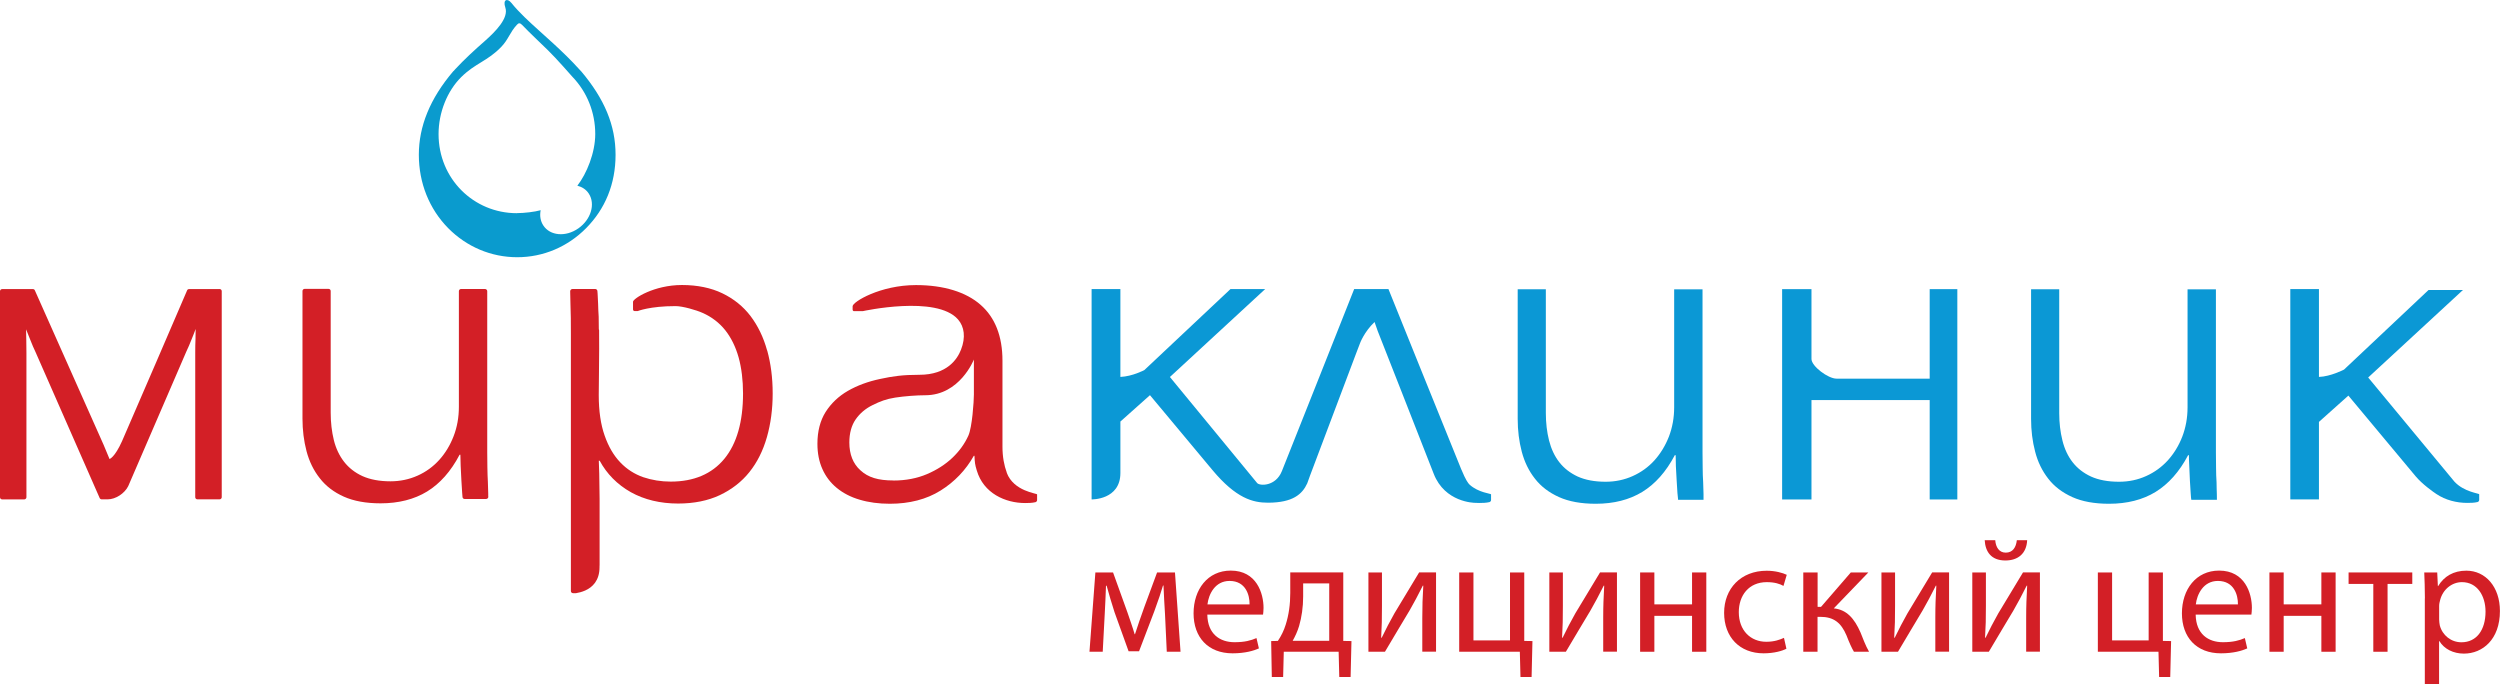 <?xml version="1.0" encoding="UTF-8"?>
<svg id="_Слой_2" data-name="Слой 2" xmlns="http://www.w3.org/2000/svg" viewBox="0 0 350.86 96.02">
  <defs>
    <style>
      .cls-1 {
        fill: none;
      }

      .cls-1, .cls-2, .cls-3, .cls-4 {
        stroke-width: 0px;
      }

      .cls-2 {
        fill: #0a9bce;
      }

      .cls-3 {
        fill: #d31f26;
      }

      .cls-4 {
        fill: #0b98d5;
      }
    </style>
  </defs>
  <g id="Layer_1" data-name="Layer 1">
    <g>
      <path class="cls-1" d="M70.79,33.38c-6.55,0-11.88-5.22-11.88-11.99,0-3.29,1.24-6.38,3.48-8.69,0,0,2.48-2.83,3.71-4.02,1.3-1.27,2.64-2.52,3.91-3.84.31-.3,1.47-.33,1.75-.02,1.08,1.16,2.23,2.25,3.35,3.37,1.36,1.35,4.1,4.55,4.12,4.57,2.22,2.32,3.44,5.38,3.44,8.64,0,6.77-5.33,11.99-11.88,11.99Z"/>
      <path class="cls-2" d="M72.54,29.91c1.02,0,2.49-.17,3.34-.41-.15.76-.04,1.52.37,2.14.95,1.46,3.15,1.65,4.92.41,1.76-1.23,2.42-3.41,1.47-4.87-.37-.58-.95-.95-1.61-1.12,1.31-1.69,2.51-4.62,2.51-7.25,0-3.04-1.15-5.9-3.22-8.05,0,0-2.29-2.62-3.43-3.72-1.2-1.18-2.45-2.33-3.62-3.55-.29-.28-.46-.3-.72-.02-1,1.07-1.19,2.07-2.21,3.12-1.93,2-3.64,2.28-5.61,4.23-1.97,1.95-3.18,4.98-3.18,8,0,6.27,4.93,11.1,10.99,11.1M63.66,9.97l.23-.26h0c1.32-1.42,2.73-2.71,4.17-3.97,1.49-1.32,3.36-3.21,2.86-4.68-.38-1.13.28-1.36.85-.65.57.71,1.21,1.37,1.85,2,1.3,1.26,2.69,2.45,4.03,3.69,1.26,1.16,2.5,2.35,3.66,3.64h0s.23.25.23.25h.01c3.29,3.89,4.84,7.61,4.84,11.73s-1.47,7.61-4.13,10.3c-2.59,2.62-6.02,4.08-9.67,4.08s-7.09-1.45-9.69-4.08c-2.66-2.7-4.12-6.34-4.12-10.3s1.54-7.86,4.85-11.74"/>
    </g>
    <g>
      <path class="cls-4" d="M235.51,70.09c-.01-.07-.05-.37-.09-.88-.03-.51-.07-1.1-.11-1.77-.04-.66-.06-1.33-.11-2.01-.02-.68-.03-1.2-.03-1.55h-.12c-1.23,2.34-2.76,4.05-4.57,5.16-1.81,1.1-3.98,1.66-6.53,1.66-2.04,0-3.76-.31-5.16-.94-1.39-.63-2.52-1.48-3.37-2.58-.86-1.09-1.47-2.35-1.85-3.79-.38-1.44-.57-2.97-.57-4.59v-18.2h3.95v17.38c0,1.37.15,2.64.45,3.84.3,1.18.78,2.21,1.44,3.05.66.85,1.53,1.52,2.58,2.01,1.07.48,2.37.73,3.92.73,1.37,0,2.63-.27,3.81-.8,1.18-.53,2.2-1.27,3.05-2.21.85-.95,1.52-2.05,2.02-3.32.49-1.28.74-2.65.74-4.12v-16.55h3.98v22.91c0,.65,0,1.36.02,2.1,0,.74.03,1.44.07,2.08.02.63.03,1.18.05,1.64,0,.46,0,.73,0,.8h-3.58Z"/>
      <path class="cls-4" d="M307.53,70.09c-.02-.07-.05-.37-.08-.88-.04-.51-.07-1.1-.11-1.77-.04-.66-.07-1.33-.09-2.01-.04-.68-.05-1.2-.05-1.55h-.11c-1.23,2.34-2.77,4.05-4.57,5.16-1.8,1.1-3.98,1.66-6.53,1.66-2.04,0-3.76-.31-5.16-.94-1.39-.63-2.52-1.48-3.37-2.58-.85-1.09-1.47-2.35-1.84-3.79-.38-1.44-.57-2.97-.57-4.59v-18.2h3.95v17.38c0,1.37.15,2.64.45,3.84.29,1.18.77,2.21,1.43,3.05.66.85,1.52,1.52,2.58,2.01,1.06.48,2.37.73,3.93.73,1.37,0,2.64-.27,3.81-.8,1.18-.53,2.19-1.27,3.05-2.21.85-.95,1.53-2.05,2.02-3.32.49-1.28.74-2.65.74-4.12v-16.55h3.98v22.91c0,.65,0,1.36.02,2.1,0,.74.03,1.44.07,2.08,0,.63.03,1.18.04,1.64,0,.46.01.73.01.8h-3.59Z"/>
      <path class="cls-4" d="M270.82,40.57v12.57s-11.9,0-13.08,0-3.51-1.74-3.51-2.76v-9.8h-4.12v29.52h4.12v-13.95h16.59v13.95h3.88v-29.52h-3.88Z"/>
      <path class="cls-4" d="M344.46,67.59l-12.1-14.61,13.3-12.28h-4.83l-11.86,11.17s-1.86.97-3.52,1.03v-12.33h-4.02v29.52h4.02v-10.88l4.13-3.69s8.46,10.15,9.42,11.3c.96,1.15,2.51,2.23,2.93,2.51,1.28.86,2.85,1.25,4.33,1.25.49,0,.98-.01,1.45-.12.13-.04.23-.16.23-.29v-.8c0-.13-2.14-.32-3.48-1.78Z"/>
      <path class="cls-4" d="M205.1,65.92c-.95-2.31-10.24-25.35-10.24-25.35h-4.81s-9.28,23.41-10.15,25.56c-.87,2.15-3.09,2.08-3.46,1.67l-12.25-14.89,13.37-12.34h-4.87l-12.09,11.37s-1.65.88-3.36.96v-12.33h-4.04v29.52s1.01.02,2.02-.43c1.01-.46,2.02-1.38,2.02-3.28v-7.22l4.15-3.7s5.38,6.45,8.76,10.5c3.33,3.99,5.69,4.59,7.79,4.59h.12c3.35-.03,4.69-1.16,5.4-2.71l.39-1.08,6.51-17.26c.15-.38.32-.82.51-1.33,0,0,.57-1.58,2.04-2.98.14.41.29.83.44,1.26.21.54,6.11,15.53,7.87,20.06,1.56,3.99,5.64,4.06,5.81,4.06.01,0,0,0,.02,0,.13,0,.4.02.53.02.48,0,.97-.01,1.45-.12.13-.04.23-.16.23-.29v-.8c0-.11-1.76-.23-3.01-1.36-.21-.19-.57-.7-1.14-2.09Z"/>
    </g>
    <g>
      <g>
        <path class="cls-3" d="M68.52,69.7v-.41c-.02-.45-.03-1.01-.05-1.65-.03-.56-.06-1.22-.07-2.09,0-.78-.02-1.45-.02-2.08v-22.61c0-.16-.14-.3-.31-.3h-3.37c-.17,0-.3.14-.3.3v16.24c0,1.47-.25,2.86-.74,4.12-.49,1.27-1.17,2.39-2.01,3.32-.85.94-1.87,1.69-3.04,2.21-1.18.53-2.46.8-3.81.8-1.54,0-2.86-.25-3.93-.73-1.05-.48-1.92-1.16-2.58-2.01-.66-.85-1.15-1.87-1.44-3.05-.29-1.19-.44-2.47-.44-3.84v-17.08c0-.16-.13-.3-.31-.3h-3.34c-.17,0-.31.14-.31.3v17.9c0,1.61.19,3.15.57,4.59.38,1.43,1,2.71,1.86,3.79.84,1.09,1.98,1.96,3.37,2.58,1.38.62,3.12.94,5.16.94,2.53,0,4.73-.56,6.53-1.66,1.8-1.1,3.34-2.83,4.56-5.16h.11c0,.35.02.87.04,1.55.03.68.06,1.36.1,2.02.03.46.06.89.08,1.27l.03.49c.03.29.04.49.05.61.01.16.15.27.3.27h3.01c.18-.02.31-.13.31-.3,0-.03,0-.07-.01-.09Z"/>
        <path class="cls-3" d="M141.3,66.34c-.38-1.02-.61-2.24-.61-3.65v-12.08c0-3.41-1.03-6.05-3.07-7.83-2.03-1.79-5.17-2.77-9.07-2.77-5.02,0-8.89,2.36-8.89,2.97v.47c0,.13.1.22.18.22h1.24s10.36-2.29,13.37,1.16c.89,1.02,1.1,2.51.42,4.25-.51,1.31-1.94,3.52-5.84,3.52-2.33,0-3.73.2-5.49.58-1.72.36-3.25.93-4.55,1.68-1.3.75-2.35,1.75-3.12,2.96-.76,1.21-1.15,2.71-1.15,4.46,0,1.32.23,2.51.7,3.55.46,1.04,1.14,1.93,2.02,2.65.89.73,1.97,1.29,3.21,1.65,1.26.38,2.69.57,4.23.57,2.76,0,5.15-.62,7.12-1.85,1.97-1.23,3.54-2.87,4.67-4.88h.09c.05.99.07,1.21.32,2.04.94,3.23,4.02,4.59,6.79,4.59.49,0,.97-.01,1.45-.12.13-.04.23-.16.23-.29v-.8c0-.16-3.27-.41-4.26-3.04ZM125.38,67.43c-2.14,0-3.53-.42-4.62-1.42-1.04-.93-1.56-2.25-1.56-3.91,0-1.3.3-2.39.88-3.23.58-.84,1.38-1.53,2.39-2.02,1.07-.53,1.9-.85,3.17-1.05,1.3-.2,3.03-.33,4.22-.33,4.84,0,6.8-4.97,6.82-5.01v4.9c0,.95-.24,4.61-.78,5.79-.52,1.15-1.28,2.19-2.25,3.11-.97.92-2.17,1.69-3.55,2.28-1.39.59-2.97.9-4.71.9Z"/>
      </g>
      <g>
        <rect class="cls-3" x="84.13" y="73.43" width="0" height="5.96"/>
        <path class="cls-3" d="M107.66,49.19c-.51-1.86-1.3-3.48-2.33-4.84-1.03-1.35-2.36-2.42-3.96-3.19-1.58-.76-3.49-1.16-5.66-1.16-3.92,0-6.87,1.91-6.87,2.35v1.07c0,.14.09.23.24.24.26,0,.04,0,.41,0,0,0,1.7-.7,5.32-.7.98,0,2.88.54,3.81.96,1.26.56,2.33,1.38,3.16,2.42.83,1.05,1.46,2.33,1.88,3.82.41,1.48.62,3.2.62,5.07,0,3.96-.88,7.05-2.63,9.17-1.75,2.12-4.28,3.19-7.52,3.19-1.35,0-2.64-.21-3.86-.62-1.22-.43-2.31-1.12-3.21-2.07-.92-.95-1.66-2.21-2.2-3.76-.55-1.54-.83-3.46-.83-5.69,0-.64.01-1.78.03-3.1.02-2.13.05-5.04.02-5.99,0-.05-.01-.09-.04-.14,0-.54,0-1.13-.02-1.77-.04-.63-.07-1.23-.08-1.81-.02-.56-.05-1.03-.07-1.42-.01-.17-.02-.29-.03-.38-.01-.16-.15-.28-.3-.28h-3.21c-.08,0-.16.04-.22.1-.06.06-.09.14-.09.22l.04,1.84c.02.56.04,1.2.05,1.92v.19c0,.66.01,1.34.01,2.03v32.52h0v3.57c0,.17.13.3.31.3h.41c.37-.06.83-.17,1.3-.38,1-.45,2-1.38,2-3.27v-.22h.01v-9.31c0-.6-.05-3.04-.05-3.6-.02-.51-.05-1.64-.06-1.74v-.07h.12c1,1.85,2.47,3.34,4.36,4.41,1.9,1.06,4.14,1.6,6.65,1.6,2.22,0,4.2-.4,5.85-1.18,1.67-.79,3.06-1.87,4.15-3.23,1.1-1.37,1.92-3.02,2.46-4.91.54-1.89.81-3.95.81-6.13s-.26-4.19-.77-6.04Z"/>
      </g>
      <path class="cls-3" d="M30.83,40.57h-4.29c-.13,0-.24.07-.28.18,0,0-8.44,19.63-9.14,21.18-1.04,2.31-1.75,2.49-1.75,2.49,0,0-.82-1.99-.83-1.99l-9.65-21.68c-.04-.11-.15-.18-.28-.18H.31c-.17,0-.31.13-.31.3v28.92c0,.16.13.3.31.3h3.09c.16,0,.31-.14.31-.3v-20.26c0-.56,0-1.15-.02-1.78l-.03-1.53.63,1.57c.24.61.45,1.11.64,1.49l9.06,20.62c.05.11.17.18.28.18h.84c1.13,0,2.39-.84,2.89-1.86l8.16-18.9c.25-.52.49-1.08.73-1.7.21-.52.41-1,.57-1.45,0,.33-.01.67-.02,1.06v.25c-.03.66-.04,1.34-.04,2.04v20.26c0,.16.13.3.31.3h3.1c.17,0,.31-.14.31-.3v-28.92c0-.17-.14-.3-.31-.3Z"/>
    </g>
    <g>
      <path class="cls-3" d="M153.73,80.34h2.48l2.02,5.61c.28.83.76,2.18,1.01,3.06h.05c.25-.83.87-2.6,1.31-3.82l1.79-4.85h2.51l.78,11.13h-1.93l-.25-5.31c-.07-1.2-.16-2.62-.21-3.98h-.07c-.3,1.01-.6,1.91-1.22,3.61l-2.14,5.61h-1.47l-1.98-5.5c-.34-1.06-.83-2.67-1.1-3.7h-.09c-.05,1.31-.11,2.78-.18,4l-.28,5.27h-1.86l.83-11.13Z"/>
      <path class="cls-3" d="M169.44,86.27c.05,2.74,1.79,3.86,3.82,3.86,1.45,0,2.32-.25,3.08-.58l.34,1.45c-.71.32-1.93.69-3.7.69-3.43,0-5.47-2.25-5.47-5.61s1.98-6,5.22-6c3.63,0,4.6,3.2,4.6,5.24,0,.41-.05.74-.07.94h-7.82ZM175.37,84.82c.02-1.29-.53-3.29-2.81-3.29-2.05,0-2.94,1.89-3.1,3.29h5.91Z"/>
      <path class="cls-3" d="M188.52,80.34v9.61l1.15.02-.12,5.04h-1.59l-.09-3.54h-7.7l-.09,3.54h-1.59l-.09-5.04.94-.02c.48-.71.85-1.47,1.1-2.28.44-1.38.64-2.87.64-4.44v-2.9h7.43ZM182.89,83.72c0,1.47-.21,2.9-.57,4.14-.23.76-.55,1.45-.9,2.07h5.13v-8.05h-3.66v1.84Z"/>
      <path class="cls-3" d="M193.95,80.34v4.69c0,1.77-.02,2.87-.11,4.46l.07.02c.67-1.36,1.06-2.14,1.79-3.43l3.47-5.75h2.37v11.13h-1.93v-4.71c0-1.82.04-2.76.14-4.55h-.07c-.71,1.43-1.2,2.32-1.84,3.45-1.06,1.72-2.28,3.86-3.47,5.82h-2.32v-11.13h1.91Z"/>
      <path class="cls-3" d="M206.79,80.34v9.54h5.13v-9.54h2v9.61l1.15.02-.12,5.04h-1.56l-.09-3.54h-8.51v-11.13h2Z"/>
      <path class="cls-3" d="M219.34,80.34v4.69c0,1.77-.02,2.87-.11,4.46l.07.02c.67-1.36,1.06-2.14,1.79-3.43l3.47-5.75h2.37v11.13h-1.93v-4.71c0-1.82.05-2.76.14-4.55h-.07c-.71,1.43-1.2,2.32-1.84,3.45-1.06,1.72-2.28,3.86-3.47,5.82h-2.32v-11.13h1.91Z"/>
      <path class="cls-3" d="M232.18,80.34v4.48h5.29v-4.48h2v11.13h-2v-5.04h-5.29v5.04h-2v-11.13h2Z"/>
      <path class="cls-3" d="M250.71,91.05c-.53.28-1.7.64-3.2.64-3.36,0-5.54-2.28-5.54-5.68s2.34-5.91,5.98-5.91c1.2,0,2.25.3,2.81.57l-.46,1.56c-.48-.28-1.24-.53-2.34-.53-2.55,0-3.93,1.89-3.93,4.21,0,2.58,1.66,4.16,3.86,4.16,1.15,0,1.91-.3,2.48-.55l.34,1.52Z"/>
      <path class="cls-3" d="M255.09,80.34v4.83h.48l4.18-4.83h2.46l-4.85,5.04c1.79.18,2.87,1.38,3.75,3.38.3.74.69,1.82,1.2,2.71h-2.12c-.3-.48-.69-1.36-1.04-2.28-.76-1.79-1.79-2.62-3.68-2.62h-.39v4.9h-2v-11.13h2Z"/>
      <path class="cls-3" d="M265.96,80.34v4.69c0,1.77-.02,2.87-.12,4.46l.07.02c.67-1.36,1.06-2.14,1.79-3.43l3.47-5.75h2.37v11.13h-1.93v-4.71c0-1.82.05-2.76.14-4.55h-.07c-.71,1.43-1.2,2.32-1.84,3.45-1.06,1.72-2.28,3.86-3.47,5.82h-2.32v-11.13h1.91Z"/>
      <path class="cls-3" d="M278.71,80.34v4.69c0,1.77-.02,2.87-.12,4.46l.07.02c.67-1.36,1.06-2.14,1.79-3.43l3.47-5.75h2.37v11.13h-1.93v-4.71c0-1.82.05-2.76.14-4.55h-.07c-.71,1.43-1.2,2.32-1.84,3.45-1.06,1.72-2.28,3.86-3.47,5.82h-2.32v-11.13h1.91ZM280.02,75.81c.07.99.55,1.75,1.47,1.75.99,0,1.45-.74,1.56-1.75h1.45c-.09,1.89-1.29,2.85-3.06,2.85-2.02,0-2.81-1.26-2.9-2.85h1.47Z"/>
      <path class="cls-3" d="M296.42,80.34v9.54h5.13v-9.54h2v9.61l1.15.02-.12,5.04h-1.56l-.09-3.54h-8.51v-11.13h2Z"/>
      <path class="cls-3" d="M308.15,86.27c.05,2.74,1.79,3.86,3.82,3.86,1.45,0,2.32-.25,3.08-.58l.34,1.45c-.71.32-1.93.69-3.7.69-3.43,0-5.47-2.25-5.47-5.61s1.98-6,5.22-6c3.63,0,4.6,3.2,4.6,5.24,0,.41-.05.74-.07.94h-7.82ZM314.08,84.82c.02-1.29-.53-3.29-2.81-3.29-2.05,0-2.94,1.89-3.1,3.29h5.91Z"/>
      <path class="cls-3" d="M320.5,80.34v4.48h5.29v-4.48h2v11.13h-2v-5.04h-5.29v5.04h-2v-11.13h2Z"/>
      <path class="cls-3" d="M338.55,80.34v1.61h-3.47v9.52h-2v-9.52h-3.47v-1.61h8.95Z"/>
      <path class="cls-3" d="M340.32,83.97c0-1.43-.05-2.58-.09-3.63h1.82l.09,1.91h.04c.83-1.36,2.14-2.16,3.96-2.16,2.69,0,4.71,2.28,4.71,5.66,0,4-2.44,5.98-5.06,5.98-1.47,0-2.76-.64-3.43-1.75h-.05v6.05h-2v-12.05ZM342.32,86.94c0,.3.05.57.09.83.37,1.4,1.59,2.37,3.04,2.37,2.14,0,3.38-1.75,3.38-4.3,0-2.23-1.17-4.14-3.31-4.14-1.38,0-2.67.99-3.06,2.51-.07.25-.14.55-.14.83v1.91Z"/>
    </g>
  </g>
</svg>